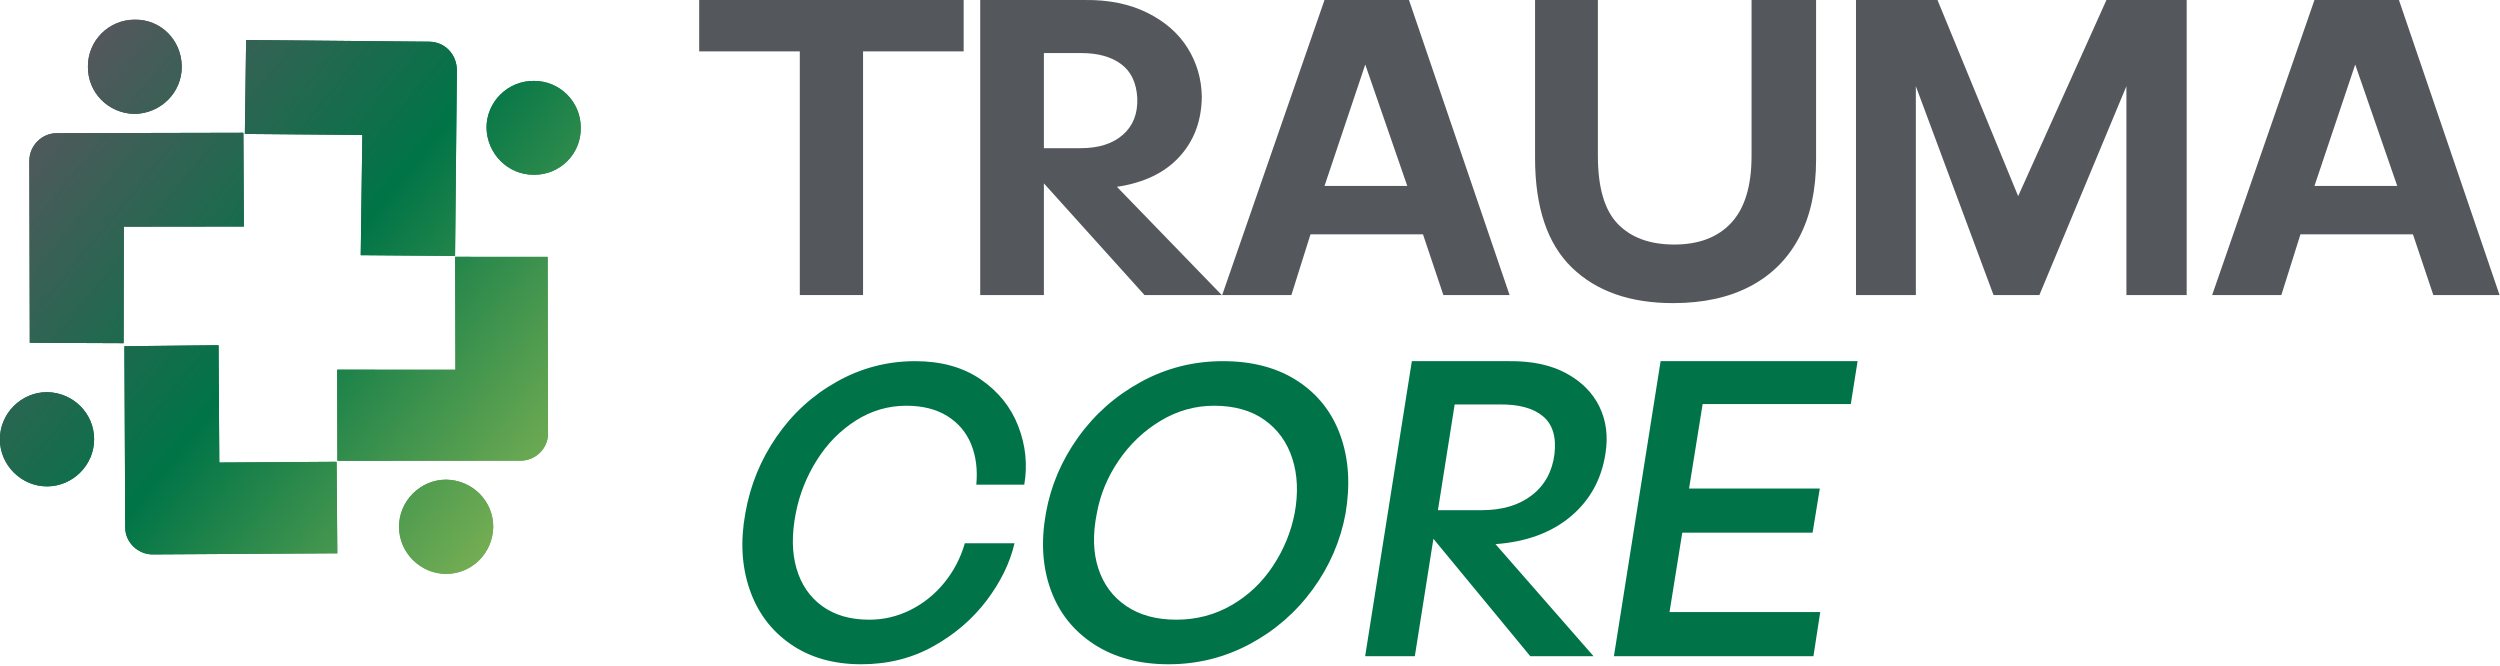 <svg xmlns="http://www.w3.org/2000/svg" xmlns:xlink="http://www.w3.org/1999/xlink" xmlns:serif="http://www.serif.com/" width="100%" height="100%" viewBox="0 0 879 234" xml:space="preserve" style="fill-rule:evenodd;clip-rule:evenodd;stroke-linejoin:round;stroke-miterlimit:2;">    <g transform="matrix(1,0,0,1,281.208,85.679)">        <path d="M0,-67.614L-35.375,-67.614L-35.375,-85.675L57.614,-85.675L57.614,-67.614L22.24,-67.614L22.24,18.061L0,18.061L0,-67.614Z" style="fill:rgb(84,87,92);fill-rule:nonzero;"></path>    </g>    <g transform="matrix(1,0,0,1,380.019,51.55)">        <path d="M0,0.546C6.27,0.546 11.194,-1.021 14.777,-4.156C18.359,-7.29 20.05,-11.593 19.852,-17.067C19.554,-22.44 17.662,-26.419 14.18,-29.008C10.695,-31.594 6.02,-32.889 0.149,-32.889L-16.717,-32.889L-16.567,0.546L0,0.546ZM-21.046,3.979L-21.493,-51.546L1.493,-51.546C9.852,-51.644 17.14,-50.151 23.359,-47.068C29.577,-43.983 34.305,-39.852 37.539,-34.68C40.771,-29.504 42.439,-23.784 42.539,-17.515C42.439,-9.056 39.802,-2.015 34.629,3.606C29.453,9.229 22.14,12.736 12.688,14.129L49.555,52.19L22.39,52.19L-21.046,3.979ZM-35.374,-51.546L-12.985,-51.546L-12.985,52.19L-35.374,52.19L-35.374,-51.546Z" style="fill:rgb(84,87,92);fill-rule:nonzero;"></path>    </g>    <g transform="matrix(1,0,0,1,494.799,38.365)">        <path d="M0,27.016L-14.776,-15.672L-29.105,27.016L0,27.016ZM-29.105,-38.36L0.597,-38.36L35.972,65.376L12.688,65.376L5.522,44.032L-34.031,44.032L-40.748,65.376L-65.077,65.376L-29.105,-38.36Z" style="fill:rgb(84,87,92);fill-rule:nonzero;"></path>    </g>    <g transform="matrix(1,0,0,1,552.636,12.542)">        <path d="M0,81.496C-8.608,73.138 -12.911,60.301 -12.911,42.987L-12.911,-12.538L9.18,-12.538L9.18,42.241C9.18,53.386 11.517,61.371 16.194,66.197C20.871,71.025 27.487,73.436 36.046,73.436C44.703,73.436 51.395,70.875 56.122,65.749C60.847,60.625 63.212,52.789 63.212,42.241L63.212,-12.538L85.899,-12.538L85.899,43.584C85.899,54.233 83.934,63.312 80.004,70.824C76.071,78.338 70.351,84.085 62.839,88.064C55.324,92.042 46.245,94.034 35.599,94.034C20.472,94.034 8.605,89.855 0,81.496" style="fill:rgb(84,87,92);fill-rule:nonzero;"></path>    </g>    <g transform="matrix(1,0,0,1,673.61,73.441)">        <path d="M0,-43.136L0,30.3L-21.046,30.3L-21.046,-73.436L7.612,-73.436L35.972,-4.478L67.018,-73.436L95.229,-73.436L95.229,30.3L74.033,30.3L74.033,-43.136L43.435,30.3L27.314,30.3L0,-43.136Z" style="fill:rgb(84,87,92);fill-rule:nonzero;"></path>    </g>    <g transform="matrix(1,0,0,1,842.87,38.365)">        <path d="M0,27.016L-14.776,-15.672L-29.105,27.016L0,27.016ZM-29.105,-38.36L0.597,-38.36L35.972,65.376L12.688,65.376L5.522,44.032L-34.031,44.032L-40.748,65.376L-65.077,65.376L-29.105,-38.36Z" style="fill:rgb(84,87,92);fill-rule:nonzero;"></path>    </g>    <g transform="matrix(170.855,138.405,138.405,-170.855,18.53,31.982)">        <path d="M0.019,0.066C0.045,0.033 0.092,0.028 0.125,0.054C0.157,0.081 0.162,0.128 0.136,0.16C0.109,0.193 0.062,0.198 0.03,0.171C-0.002,0.145 -0.007,0.098 0.019,0.066ZM0.282,0.14L0.429,0.257L0.548,0.106L0.666,0.2L0.481,0.433C0.465,0.452 0.438,0.456 0.418,0.44L0.189,0.258L0.282,0.14ZM0.576,0.391C0.603,0.359 0.65,0.354 0.682,0.38C0.715,0.406 0.72,0.454 0.693,0.486C0.667,0.518 0.62,0.523 0.588,0.497C0.555,0.471 0.55,0.423 0.576,0.391ZM0.279,0.14L0.048,-0.048C0.029,-0.063 0.026,-0.091 0.041,-0.11L0.225,-0.336L0.342,-0.242L0.225,-0.097L0.374,0.024L0.279,0.14ZM0.667,0.199L0.781,0.059L0.634,-0.06L0.726,-0.173L0.954,0.012C0.972,0.027 0.975,0.054 0.961,0.072L0.782,0.292L0.667,0.199ZM0.346,-0.245L0.53,-0.47C0.545,-0.488 0.573,-0.49 0.591,-0.475L0.819,-0.288L0.726,-0.175L0.581,-0.294L0.462,-0.149L0.346,-0.245ZM0.285,-0.486C0.311,-0.518 0.359,-0.523 0.391,-0.497C0.423,-0.471 0.428,-0.423 0.402,-0.391C0.376,-0.359 0.329,-0.354 0.296,-0.38C0.264,-0.406 0.259,-0.454 0.285,-0.486ZM0.869,-0.193C0.895,-0.225 0.943,-0.23 0.975,-0.204C1.007,-0.178 1.012,-0.131 0.986,-0.098C0.96,-0.066 0.913,-0.061 0.88,-0.087C0.848,-0.113 0.843,-0.161 0.869,-0.193Z" style="fill:url(#_Linear1);fill-rule:nonzero;"></path>    </g>    <g transform="matrix(170.855,138.405,138.405,-170.855,18.53,31.982)">        <path d="M0.019,0.066C0.045,0.033 0.092,0.028 0.125,0.054C0.157,0.081 0.162,0.128 0.136,0.16C0.109,0.193 0.062,0.198 0.03,0.171C-0.002,0.145 -0.007,0.098 0.019,0.066ZM0.282,0.14L0.429,0.257L0.548,0.106L0.666,0.2L0.481,0.433C0.465,0.452 0.438,0.456 0.418,0.44L0.189,0.258L0.282,0.14ZM0.576,0.391C0.603,0.359 0.65,0.354 0.682,0.38C0.715,0.406 0.72,0.454 0.693,0.486C0.667,0.518 0.62,0.523 0.588,0.497C0.555,0.471 0.55,0.423 0.576,0.391ZM0.279,0.14L0.048,-0.048C0.029,-0.063 0.026,-0.091 0.041,-0.11L0.225,-0.336L0.342,-0.242L0.225,-0.097L0.374,0.024L0.279,0.14ZM0.667,0.199L0.781,0.059L0.634,-0.06L0.726,-0.173L0.954,0.012C0.972,0.027 0.975,0.054 0.961,0.072L0.782,0.292L0.667,0.199ZM0.346,-0.245L0.53,-0.47C0.545,-0.488 0.573,-0.49 0.591,-0.475L0.819,-0.288L0.726,-0.175L0.581,-0.294L0.462,-0.149L0.346,-0.245ZM0.285,-0.486C0.311,-0.518 0.359,-0.523 0.391,-0.497C0.423,-0.471 0.428,-0.423 0.402,-0.391C0.376,-0.359 0.329,-0.354 0.296,-0.38C0.264,-0.406 0.259,-0.454 0.285,-0.486ZM0.869,-0.193C0.895,-0.225 0.943,-0.23 0.975,-0.204C1.007,-0.178 1.012,-0.131 0.986,-0.098C0.96,-0.066 0.913,-0.061 0.88,-0.087C0.848,-0.113 0.843,-0.161 0.869,-0.193Z" style="fill:url(#_Linear2);fill-rule:nonzero;"></path>    </g>    <g transform="matrix(1,0,0,1,277.965,134.075)">        <path d="M0,92.392C-6.817,87.666 -11.619,81.248 -14.403,73.137C-17.19,65.028 -17.687,56.098 -15.896,46.345C-14.205,36.593 -10.549,27.638 -4.926,19.478C0.695,11.32 7.785,4.851 16.344,0.074C24.9,-4.702 34.055,-7.09 43.808,-7.09C52.962,-7.09 60.648,-4.95 66.868,-0.672C73.086,3.607 77.489,9.105 80.078,15.821C82.664,22.538 83.362,29.38 82.168,36.344L65.302,36.344C65.798,31.072 65.201,26.343 63.51,22.164C61.817,17.986 59.032,14.678 55.151,12.239C51.271,9.802 46.443,8.581 40.674,8.581C34.305,8.581 28.383,10.324 22.911,13.806C17.437,17.29 12.886,21.917 9.254,27.687C5.62,33.459 3.158,39.628 1.866,46.195C0.373,53.659 0.447,60.203 2.09,65.824C3.731,71.447 6.74,75.849 11.12,79.033C15.497,82.218 21.021,83.809 27.687,83.809C32.763,83.809 37.588,82.666 42.166,80.376C46.742,78.088 50.697,74.905 54.032,70.824C57.365,66.745 59.778,62.117 61.271,56.943L78.734,56.943C77.142,63.808 73.884,70.501 68.958,77.017C64.032,83.537 57.787,88.91 50.227,93.138C42.663,97.367 34.204,99.482 24.852,99.482C15.099,99.482 6.814,97.117 0,92.392" style="fill:rgb(0,115,72);fill-rule:nonzero;"></path>    </g>    <g transform="matrix(1,0,0,1,432.97,147.733)">        <path d="M0,65.076C5.87,61.695 10.722,57.117 14.554,51.345C18.383,45.574 20.946,39.355 22.24,32.687C23.532,25.623 23.26,19.23 21.419,13.508C19.577,7.786 16.318,3.26 11.643,-0.076C6.965,-3.408 1.045,-5.076 -6.119,-5.076C-12.787,-5.076 -19.056,-3.309 -24.926,0.222C-30.799,3.756 -35.698,8.408 -39.628,14.179C-43.561,19.951 -46.121,26.119 -47.315,32.687C-48.808,40.053 -48.635,46.545 -46.793,52.166C-44.952,57.789 -41.669,62.191 -36.941,65.375C-32.217,68.56 -26.37,70.151 -19.403,70.151C-12.339,70.151 -5.872,68.461 0,65.076M-48.285,78.808C-55.501,74.133 -60.576,67.764 -63.51,59.703C-66.446,51.642 -67.018,42.639 -65.227,32.687C-63.535,23.135 -59.778,14.279 -53.957,6.119C-48.136,-2.039 -40.773,-8.558 -31.866,-13.435C-22.962,-18.309 -13.335,-20.748 -2.984,-20.748C7.363,-20.748 16.095,-18.435 23.21,-13.808C30.323,-9.181 35.35,-2.811 38.286,5.298C41.22,13.409 41.843,22.537 40.151,32.687C38.36,42.44 34.503,51.37 28.584,59.479C22.662,67.591 15.274,74.009 6.419,78.734C-2.439,83.459 -11.94,85.824 -22.09,85.824C-32.34,85.824 -41.072,83.484 -48.285,78.808" style="fill:rgb(0,115,72);fill-rule:nonzero;"></path>    </g>    <g transform="matrix(1,0,0,1,521.034,178.233)">        <path d="M0,1.142C7.164,1.142 13.009,-0.598 17.538,-4.083C22.064,-7.565 24.726,-12.389 25.523,-18.561C26.219,-24.629 24.852,-29.084 21.419,-31.92C17.985,-34.755 12.886,-36.122 6.119,-36.024L-13.284,-36.024L-19.105,1.142L0,1.142ZM-23.136,3.829L-14.628,-51.249L9.403,-51.249C17.463,-51.346 24.203,-49.928 29.628,-46.995C35.051,-44.059 38.957,-40.129 41.345,-35.204C43.733,-30.278 44.428,-24.778 43.435,-18.71C42.04,-9.654 37.961,-2.292 31.195,3.38C24.428,9.052 15.621,12.287 4.776,13.082L39.255,52.488L17.016,52.488L-23.136,3.829ZM-24.628,-51.249L-7.165,-51.249L-23.583,52.488L-41.047,52.488L-24.628,-51.249Z" style="fill:rgb(0,115,72);fill-rule:nonzero;"></path>    </g>    <g transform="matrix(1,0,0,1,583.872,230.721)">        <path d="M0,-103.736L69.257,-103.736L66.868,-88.661L14.776,-88.661L10,-58.959L55.973,-58.959L53.435,-43.435L7.612,-43.435L3.134,-15.523L56.122,-15.523L53.733,0L-16.419,0L0,-103.736Z" style="fill:rgb(0,115,72);fill-rule:nonzero;"></path>    </g>    <defs>        <linearGradient id="_Linear1" x1="0" y1="0" x2="1" y2="0" gradientUnits="userSpaceOnUse" gradientTransform="matrix(1,-5.55112e-17,-5.55112e-17,-1,0,-1.64808e-06)"><stop offset="0" style="stop-color:rgb(84,87,92);stop-opacity:1"></stop><stop offset="0.52" style="stop-color:rgb(0,116,71);stop-opacity:1"></stop><stop offset="1" style="stop-color:rgb(115,173,83);stop-opacity:1"></stop></linearGradient>        <linearGradient id="_Linear2" x1="0" y1="0" x2="1" y2="0" gradientUnits="userSpaceOnUse" gradientTransform="matrix(1,-5.55112e-17,-5.55112e-17,-1,0,-1.64808e-06)"><stop offset="0" style="stop-color:rgb(84,87,92);stop-opacity:1"></stop><stop offset="0.52" style="stop-color:rgb(0,116,71);stop-opacity:1"></stop><stop offset="1" style="stop-color:rgb(115,173,83);stop-opacity:1"></stop></linearGradient>    </defs></svg>